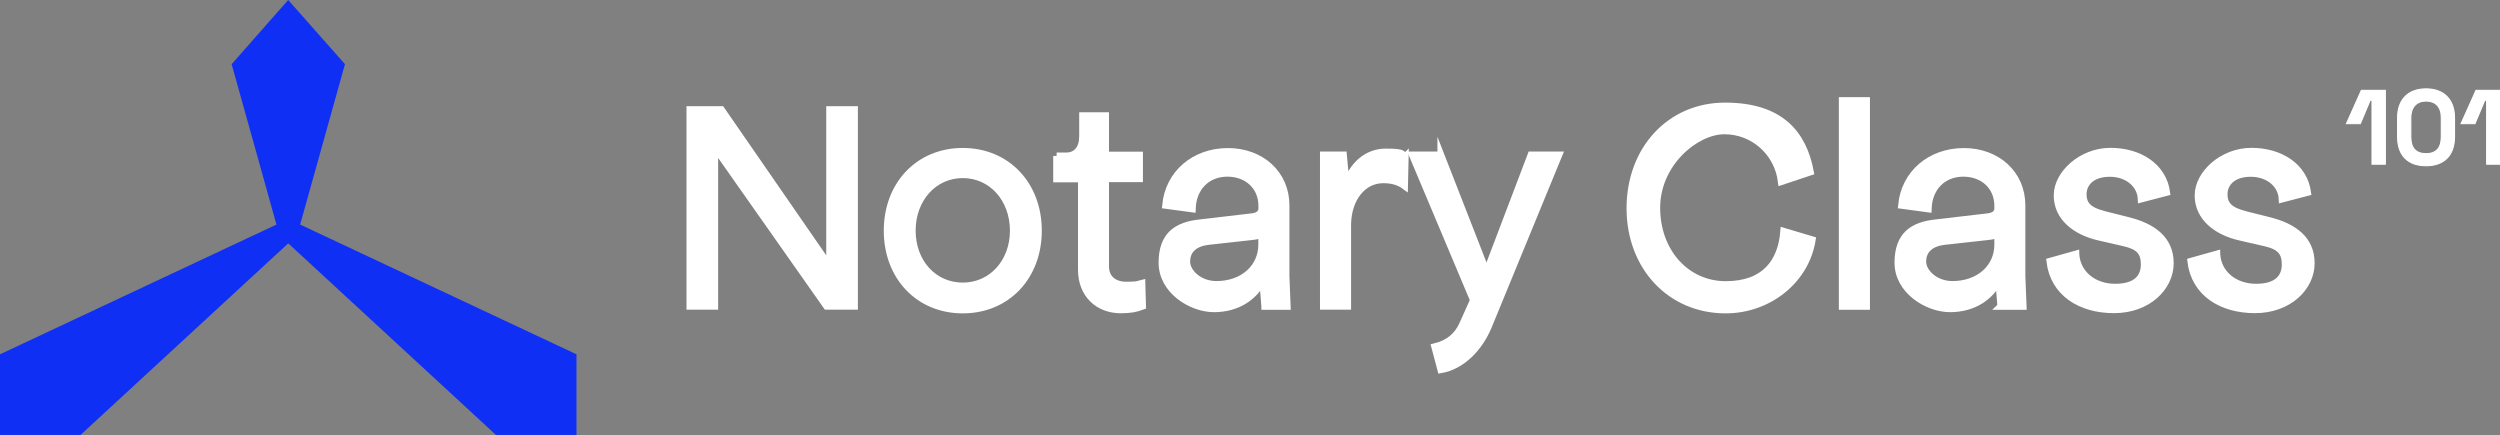 <svg xmlns="http://www.w3.org/2000/svg" id="Layer_1" viewBox="0 0 2298.8 400"><rect x="0" y="0" width="2298.8" height="400" fill="#808080" stroke="none"/><defs><style> .st0 { fill: #0f2ff5; } .st1, .st2 { fill: #fff; stroke: #fff; stroke-miterlimit: 10; } .st2 { stroke-width: 6.3px; } </style></defs><path class="st0" d="M0,325.8v74.1h74.1l190.7-175.9h.3s.2,0,.2,0l190.7,175.9h74.1v-74.1l-254.1-119.3,41.2-147.5L265,0h0s0,0,0,0l-52,59,41.2,147.5L0,325.8Z"></path><g><path class="st2" d="M634.4,100.8h28.9l99.6,144.1V100.8h22.8v180.8h-25.6l-102.9-146.3v146.3h-22.8V100.8Z"></path><path class="st2" d="M815.8,212.1c0-42.3,28.9-72.9,69.5-72.9s69.5,30.6,69.5,72.9-28.9,72.9-69.5,72.9-69.5-30.6-69.5-72.9ZM931.8,212.1c0-29.2-19.8-51.5-46.5-51.5s-46.5,22.3-46.5,51.5,19.8,50.9,46.5,50.9,46.5-22,46.5-50.9Z"></path><path class="st2" d="M971.6,143.4h8.9c9.5,0,15-7,15-18.1v-18.9h21.1v36.2h31.2v21.7h-31.2v80.7c0,11.1,7.8,17.2,18.9,17.2s10-.6,14.5-1.7l.6,21.1c-5.6,2.2-11.1,3.3-20,3.3-21.1,0-36.2-14.5-36.2-36.7v-83.7h-22.8v-21.1Z"></path><path class="st2" d="M1163,281.6l-1.9-23.9c-7.8,15.9-23.9,26.2-44.8,26.2s-47.8-16.7-47.8-42.3,13.9-34.5,35.1-36.7l47.8-5.6c5.6-.6,8.9-3.3,8.9-7.8v-2.2c0-17.8-13.4-30-31.7-30s-31.7,12.8-32.3,32.8l-24.5-3.3c2.8-29.5,26.7-49.5,57.3-49.5s53.4,20.6,53.4,49.5v65.1l1.1,27.8h-20.6ZM1160.2,224.9v-9.5c-.8.8-4.7,1.7-9.5,2.2l-40.6,4.5c-12.2,1.7-18.9,8.3-18.9,18.4s11.7,21.1,27.3,21.1c24.5,0,41.7-15.6,41.7-36.7Z"></path><path class="st2" d="M1292.1,144.2l-.6,26.7c-4.5-3.3-10.6-5.6-19.5-5.6-18.9,0-32.3,17.2-32.8,40.6v75.7h-22.3v-139.1h18.4l2.5,27.3c5.8-18.1,19.2-30,36.4-30s14.5,1.7,17.8,4.5Z"></path><path class="st2" d="M1324.9,142.5l41.7,106.8h.6l40.6-106.8h25.6l-64.5,156.9c-8.6,21.1-25,37.3-44,40.6l-5.6-21.1c13.4-3.3,21.1-10.6,25.6-20.6l10-22.3-56.2-133.5h26.2Z"></path><path class="st2" d="M1586.7,285c-50.6,0-87.9-39.5-87.9-93.5s36.7-94,87.4-94,71.8,25,78.5,60.6l-26.7,8.9c-3.3-26.7-25.6-46.7-52.3-46.7s-62.3,30-62.3,70.7,27.3,70.7,63.4,70.7,51.2-20.9,53.4-49l26.2,7.8c-6.1,37.8-40.6,64.5-79.6,64.5Z"></path><path class="st2" d="M1716.3,92.5v189.2h-22.3V92.5h22.3Z"></path><path class="st2" d="M1839.8,281.6l-1.9-23.9c-7.8,15.9-23.9,26.2-44.8,26.2s-47.9-16.7-47.9-42.3,13.9-34.5,35.1-36.7l47.8-5.6c5.6-.6,8.9-3.3,8.9-7.8v-2.2c0-17.8-13.4-30-31.7-30s-31.7,12.8-32.3,32.8l-24.5-3.3c2.8-29.5,26.7-49.5,57.3-49.5s53.4,20.6,53.4,49.5v65.1l1.1,27.8h-20.6ZM1837,224.9v-9.5c-.8.8-4.7,1.7-9.5,2.2l-40.6,4.5c-12.2,1.7-18.9,8.3-18.9,18.4s11.7,21.1,27.3,21.1c24.5,0,41.7-15.6,41.7-36.7Z"></path><path class="st2" d="M1908.8,233.8c1.1,17.8,16.1,30.3,36.2,30.3s26.7-9.7,26.7-20.9-4.7-16.7-18.1-19.8l-23.1-5.3c-22.3-5-38.9-18.4-38.9-38.4s22.5-40.6,49-40.6,48.4,13.9,51.7,37.8l-23.4,6.1c-.6-13.4-12.5-23.6-28.9-23.6s-24.5,8.9-24.5,19.2,5.8,15.3,20.3,18.9l21.1,5.3c22.3,5.6,38.7,17,38.7,39.2s-20.6,42.8-51.7,42.8-55.6-15.6-59-44.5l23.9-6.7Z"></path><path class="st2" d="M2038.4,233.8c1.1,17.8,16.1,30.3,36.2,30.3s26.7-9.7,26.7-20.9-4.7-16.7-18.1-19.8l-23.1-5.3c-22.3-5-38.9-18.4-38.9-38.4s22.5-40.6,49-40.6,48.4,13.9,51.7,37.8l-23.4,6.1c-.6-13.4-12.5-23.6-28.9-23.6s-24.5,8.9-24.5,19.2,5.8,15.3,20.3,18.9l21.1,5.3c22.3,5.6,38.7,17,38.7,39.2s-20.6,42.8-51.7,42.8-55.6-15.6-59-44.5l23.9-6.7Z"></path><path class="st1" d="M2181.1,151v-58.8h-1.7l-9,21.5h-12.8l13.7-30.6h22.1v67.9h-12.3Z"></path><path class="st1" d="M2230.8,152.4c-15.9,0-26.2-8.7-26.2-26.8v-17.1c0-17.5,10.3-26.8,26.2-26.8s26.2,9.3,26.2,26.8v17.1c0,18-10.3,26.8-26.2,26.8ZM2230.8,141.3c9.6,0,14-5.5,14-15.3v-18c0-10-5.5-15.1-14-15.1s-14,5.5-14,15.1v18c0,10.2,4.7,15.3,14,15.3Z"></path><path class="st1" d="M2286.5,151v-58.8h-1.7l-9,21.5h-12.8l13.7-30.6h22.1v67.9h-12.3Z"></path></g></svg>